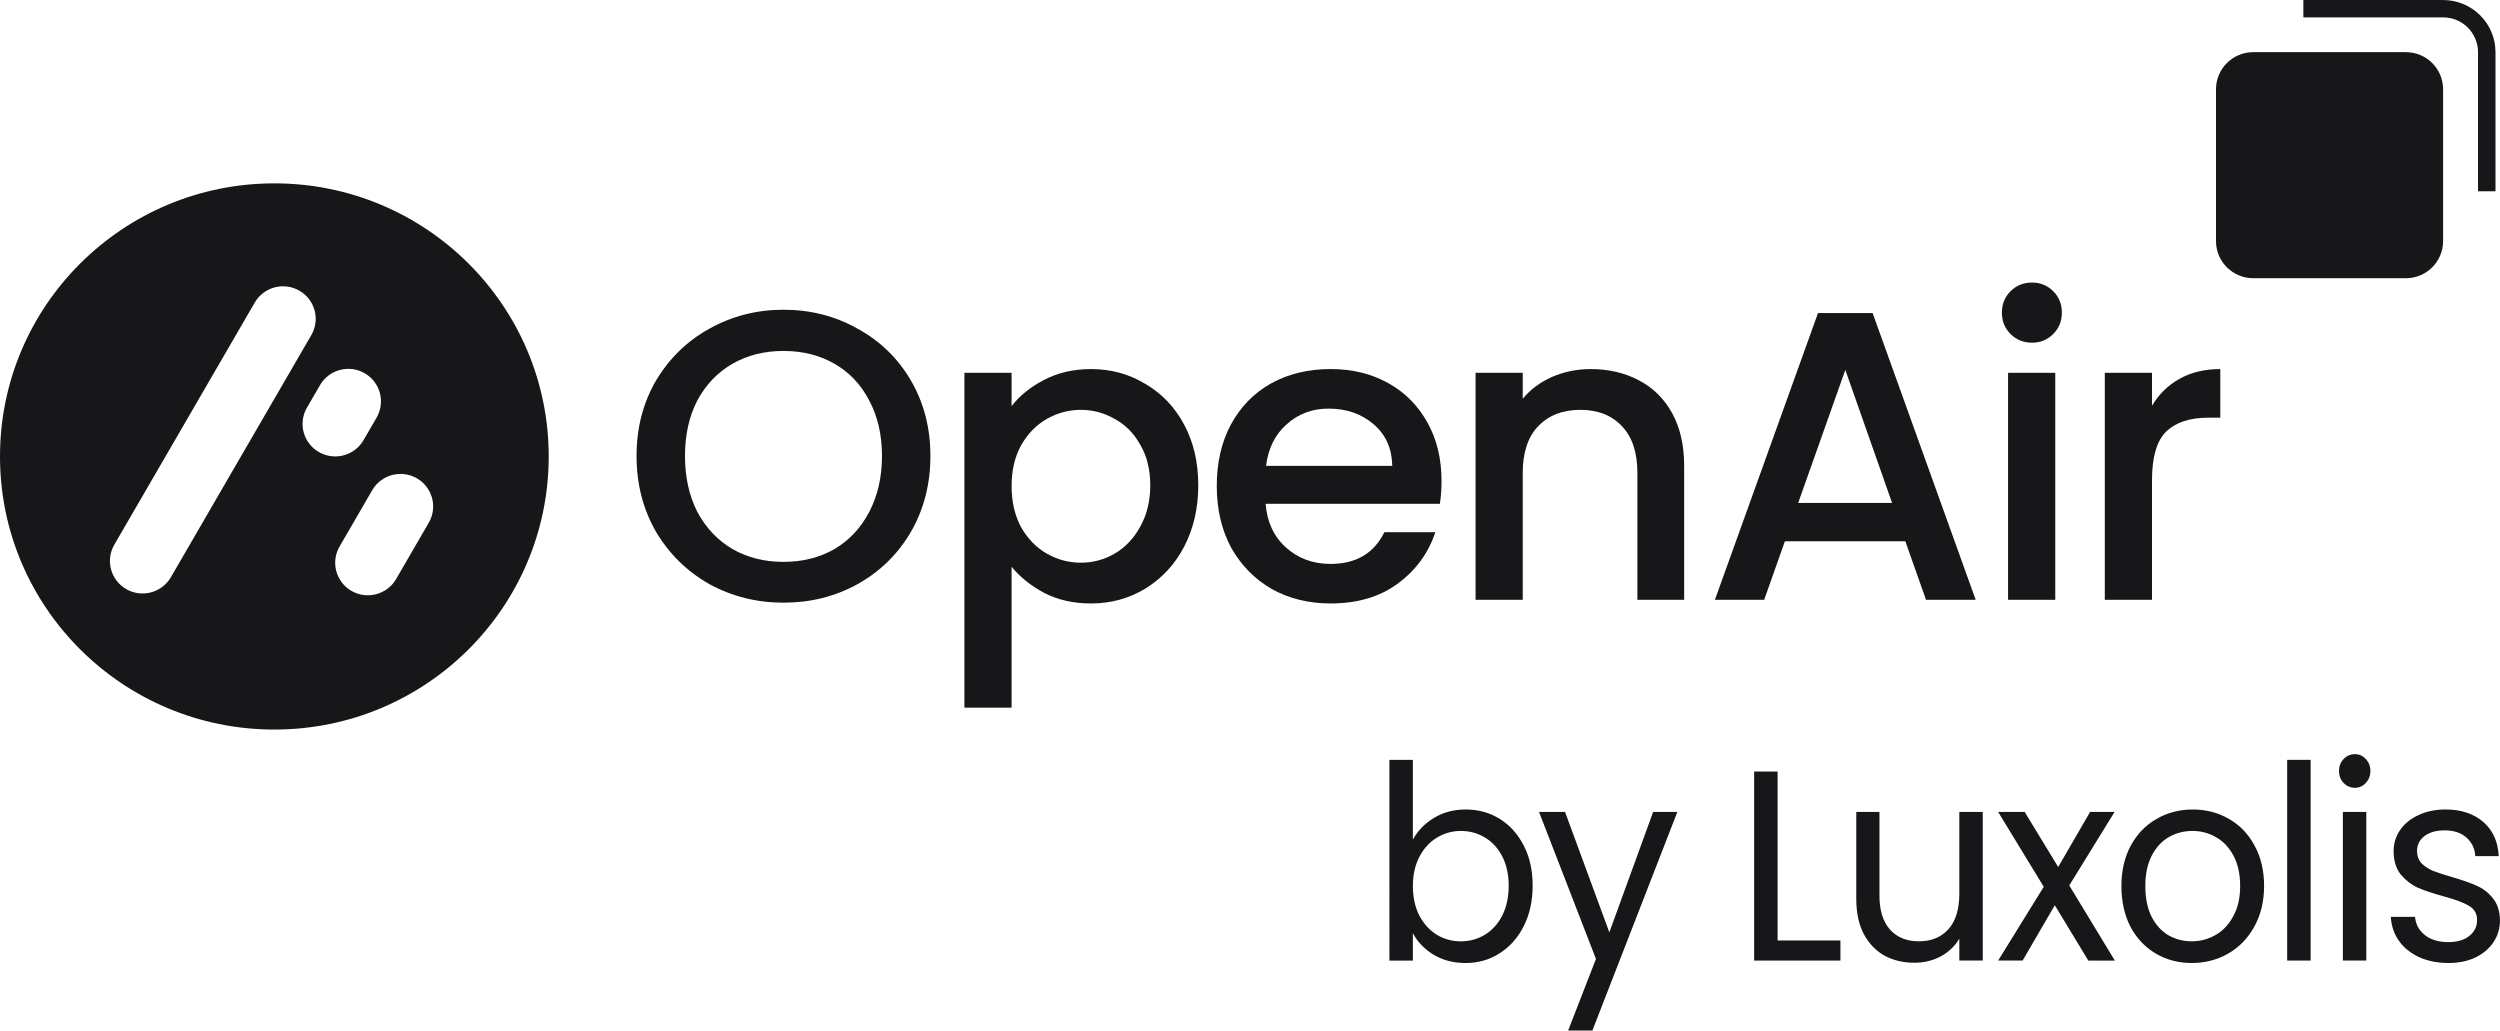 <svg version="1.1" id="l_1" xmlns="http://www.w3.org/2000/svg" xmlns:xlink="http://www.w3.org/1999/xlink" x="0px" y="0px"
	 width="130.999px" height="54px" viewBox="40 36.125 130.999 54" enable-background="new 40 36.125 130.999 54"
	 xml:space="preserve">
<g>
	<path fill="#171619" d="M114.034,80.119c0.252-0.463,0.62-0.843,1.106-1.136c0.486-0.294,1.039-0.441,1.66-0.441
		c0.666,0,1.264,0.166,1.795,0.498s0.949,0.801,1.256,1.407c0.306,0.597,0.459,1.293,0.459,2.088c0,0.787-0.153,1.488-0.459,2.104
		c-0.307,0.616-0.729,1.095-1.269,1.436c-0.53,0.342-1.125,0.512-1.782,0.512c-0.639,0-1.201-0.147-1.688-0.44
		c-0.477-0.294-0.836-0.668-1.079-1.123v1.436h-1.228V75.941h1.228V80.119z M119.055,82.535c0-0.587-0.113-1.099-0.337-1.534
		c-0.225-0.436-0.53-0.768-0.918-0.995c-0.378-0.228-0.797-0.34-1.256-0.34c-0.448,0-0.868,0.117-1.255,0.354
		c-0.378,0.228-0.684,0.563-0.918,1.009c-0.225,0.437-0.337,0.943-0.337,1.521c0,0.588,0.112,1.104,0.337,1.55
		c0.234,0.436,0.54,0.771,0.918,1.009c0.387,0.228,0.807,0.341,1.255,0.341c0.459,0,0.878-0.113,1.256-0.341
		c0.388-0.237,0.693-0.573,0.918-1.009C118.941,83.653,119.055,83.132,119.055,82.535z"/>
	<path fill="#171619" d="M127.893,78.67l-4.453,11.455h-1.27l1.458-3.752l-2.983-7.703h1.363l2.321,6.31l2.295-6.31H127.893z"/>
	<path fill="#171619" d="M133.145,85.406h3.293v1.052h-4.521v-9.905h1.229V85.406z"/>
	<path fill="#171619" d="M143.896,78.67v7.788h-1.228v-1.15c-0.233,0.397-0.563,0.709-0.985,0.937
		c-0.414,0.218-0.873,0.327-1.377,0.327c-0.576,0-1.094-0.123-1.553-0.369c-0.459-0.255-0.822-0.634-1.093-1.137
		c-0.261-0.503-0.392-1.113-0.392-1.833V78.67h1.215v4.392c0,0.768,0.185,1.359,0.554,1.776c0.369,0.407,0.873,0.611,1.511,0.611
		c0.657,0,1.176-0.214,1.553-0.64c0.379-0.427,0.567-1.047,0.567-1.862V78.67H143.896z"/>
	<path fill="#171619" d="M149.426,86.458l-1.755-2.898l-1.687,2.898h-1.282l2.389-3.865l-2.389-3.923h1.39l1.756,2.886l1.672-2.886
		h1.283l-2.375,3.852l2.389,3.937H149.426z"/>
	<path fill="#171619" d="M154.846,86.586c-0.693,0-1.322-0.166-1.89-0.497c-0.558-0.332-0.999-0.801-1.323-1.407
		c-0.314-0.616-0.472-1.326-0.472-2.132c0-0.796,0.161-1.497,0.485-2.103c0.332-0.616,0.783-1.085,1.35-1.407
		c0.566-0.332,1.201-0.498,1.902-0.498c0.703,0,1.338,0.166,1.904,0.498c0.566,0.322,1.012,0.786,1.336,1.393
		c0.334,0.605,0.5,1.313,0.5,2.117c0,0.806-0.172,1.516-0.514,2.132c-0.333,0.606-0.787,1.075-1.363,1.407
		C156.186,86.42,155.547,86.586,154.846,86.586z M154.846,85.449c0.44,0,0.854-0.108,1.241-0.326
		c0.388-0.219,0.697-0.546,0.931-0.982c0.244-0.436,0.365-0.966,0.365-1.591s-0.117-1.156-0.351-1.592
		c-0.234-0.435-0.54-0.758-0.919-0.966c-0.377-0.218-0.786-0.326-1.227-0.326c-0.451,0-0.865,0.108-1.242,0.326
		c-0.369,0.208-0.666,0.531-0.892,0.966c-0.226,0.436-0.337,0.967-0.337,1.592c0,0.635,0.107,1.17,0.324,1.605
		c0.225,0.437,0.521,0.764,0.891,0.981C154,85.345,154.404,85.449,154.846,85.449z"/>
	<path fill="#171619" d="M161.076,75.941v10.517h-1.229V75.941H161.076z"/>
	<path fill="#171619" d="M163.398,77.405c-0.233,0-0.432-0.085-0.594-0.255c-0.162-0.172-0.242-0.38-0.242-0.627
		c0-0.245,0.08-0.454,0.242-0.625c0.162-0.17,0.36-0.255,0.594-0.255c0.226,0,0.414,0.085,0.567,0.255
		c0.162,0.171,0.243,0.38,0.243,0.625c0,0.247-0.081,0.455-0.243,0.627C163.813,77.32,163.624,77.405,163.398,77.405z
		 M163.993,78.67v7.788h-1.228V78.67H163.993z"/>
	<path fill="#171619" d="M168.3,86.586c-0.567,0-1.075-0.1-1.524-0.299c-0.45-0.208-0.807-0.491-1.066-0.853
		c-0.262-0.369-0.404-0.791-0.432-1.265h1.268c0.036,0.389,0.207,0.706,0.514,0.953c0.314,0.246,0.725,0.369,1.228,0.369
		c0.468,0,0.837-0.109,1.106-0.326c0.271-0.219,0.405-0.494,0.405-0.825c0-0.342-0.144-0.593-0.432-0.754
		c-0.288-0.17-0.733-0.336-1.337-0.497c-0.549-0.151-0.998-0.303-1.35-0.454c-0.342-0.162-0.639-0.395-0.891-0.697
		c-0.242-0.313-0.364-0.72-0.364-1.222c0-0.398,0.113-0.764,0.337-1.094c0.225-0.333,0.545-0.593,0.959-0.782
		c0.414-0.199,0.887-0.299,1.418-0.299c0.818,0,1.479,0.218,1.983,0.654s0.774,1.033,0.81,1.79h-1.228
		c-0.026-0.407-0.185-0.733-0.474-0.98c-0.278-0.246-0.656-0.369-1.133-0.369c-0.44,0-0.791,0.099-1.053,0.298
		c-0.261,0.199-0.393,0.46-0.393,0.782c0,0.255,0.078,0.469,0.23,0.64c0.162,0.161,0.36,0.294,0.594,0.397
		c0.244,0.095,0.576,0.204,0.998,0.327c0.531,0.15,0.963,0.303,1.297,0.454c0.332,0.143,0.617,0.36,0.851,0.654
		c0.241,0.293,0.368,0.678,0.377,1.151c0,0.426-0.112,0.81-0.337,1.151c-0.225,0.34-0.544,0.61-0.958,0.81
		C169.299,86.491,168.831,86.586,168.3,86.586z"/>
	<path fill="#171619" d="M68.752,60.043c0,7.903-6.437,14.311-14.376,14.311C46.437,74.354,40,67.947,40,60.043
		c0-7.903,6.437-14.31,14.376-14.31C62.316,45.734,68.752,52.141,68.752,60.043z M55.687,51.356
		c-0.818-0.471-1.865-0.192-2.338,0.624L45.99,64.667c-0.473,0.815-0.192,1.857,0.626,2.328c0.818,0.47,1.865,0.191,2.338-0.624
		l7.359-12.688C56.786,52.868,56.506,51.826,55.687,51.356z M59.107,55.682c-0.819-0.471-1.865-0.192-2.338,0.624l-0.685,1.18
		c-0.473,0.815-0.192,1.857,0.626,2.327c0.818,0.471,1.865,0.192,2.338-0.624l0.685-1.18C60.206,57.193,59.925,56.152,59.107,55.682
		z M53.859,61.321c0.473-0.814,1.52-1.094,2.338-0.624c0.819,0.471,1.099,1.513,0.626,2.327l-1.711,2.951
		c-0.473,0.815-1.52,1.094-2.338,0.624c-0.818-0.47-1.099-1.512-0.626-2.327L53.859,61.321z M61.842,61.187
		c-0.818-0.47-1.865-0.191-2.338,0.624l-1.711,2.951c-0.473,0.815-0.192,1.857,0.626,2.327c0.818,0.471,1.865,0.192,2.338-0.624
		l1.711-2.951C62.941,62.7,62.661,61.658,61.842,61.187z"/>
	<path fill="#171619" d="M81.054,67.705c-1.402,0-2.697-0.324-3.882-0.972c-1.171-0.662-2.104-1.576-2.797-2.742
		c-0.68-1.18-1.02-2.504-1.02-3.973c0-1.468,0.34-2.784,1.02-3.95c0.694-1.166,1.626-2.072,2.797-2.72
		c1.186-0.662,2.48-0.993,3.882-0.993c1.417,0,2.711,0.331,3.882,0.993c1.186,0.647,2.118,1.554,2.797,2.72
		c0.68,1.166,1.02,2.482,1.02,3.95c0,1.469-0.34,2.792-1.02,3.973c-0.68,1.166-1.612,2.08-2.797,2.742
		C83.765,67.38,82.471,67.705,81.054,67.705z M81.054,65.567c0.998,0,1.887-0.223,2.667-0.669c0.781-0.46,1.388-1.108,1.822-1.943
		c0.448-0.849,0.672-1.828,0.672-2.937c0-1.108-0.224-2.08-0.672-2.914c-0.434-0.834-1.041-1.475-1.822-1.921
		c-0.781-0.446-1.67-0.669-2.667-0.669s-1.887,0.223-2.667,0.669c-0.781,0.446-1.396,1.087-1.844,1.921
		c-0.434,0.834-0.65,1.806-0.65,2.914c0,1.109,0.217,2.087,0.65,2.937c0.448,0.835,1.063,1.482,1.844,1.943
		C79.167,65.344,80.056,65.567,81.054,65.567z"/>
	<path fill="#171619" d="M93.007,57.407c0.419-0.547,0.991-1.007,1.713-1.382c0.723-0.374,1.54-0.561,2.451-0.561
		c1.041,0,1.988,0.258,2.842,0.776c0.867,0.504,1.547,1.217,2.038,2.138c0.492,0.921,0.738,1.979,0.738,3.173
		s-0.246,2.267-0.738,3.216c-0.491,0.936-1.171,1.67-2.038,2.202c-0.854,0.518-1.801,0.777-2.842,0.777
		c-0.911,0-1.72-0.18-2.429-0.54c-0.708-0.374-1.287-0.834-1.735-1.381v7.383h-2.472V55.658h2.472V57.407z M100.273,61.552
		c0-0.82-0.174-1.526-0.521-2.116c-0.333-0.604-0.781-1.058-1.345-1.36c-0.549-0.317-1.142-0.475-1.778-0.475
		c-0.622,0-1.214,0.158-1.778,0.475c-0.55,0.316-0.998,0.777-1.345,1.381c-0.333,0.604-0.499,1.317-0.499,2.138
		c0,0.82,0.167,1.54,0.499,2.159c0.347,0.604,0.795,1.065,1.345,1.381c0.564,0.317,1.157,0.475,1.778,0.475
		c0.636,0,1.229-0.158,1.778-0.475c0.564-0.331,1.012-0.806,1.345-1.425C100.099,63.091,100.273,62.372,100.273,61.552z"/>
	<path fill="#171619" d="M115.535,61.314c0,0.446-0.029,0.849-0.086,1.209h-9.131c0.072,0.95,0.427,1.712,1.063,2.288
		c0.637,0.576,1.417,0.863,2.342,0.863c1.33,0,2.271-0.554,2.819-1.662h2.668c-0.36,1.094-1.019,1.994-1.974,2.698
		c-0.939,0.691-2.111,1.036-3.514,1.036c-1.142,0-2.168-0.251-3.08-0.755c-0.896-0.518-1.604-1.238-2.125-2.159
		c-0.506-0.935-0.759-2.015-0.759-3.238c0-1.224,0.246-2.296,0.737-3.217c0.506-0.936,1.208-1.655,2.104-2.159
		c0.912-0.503,1.953-0.755,3.123-0.755c1.129,0,2.133,0.244,3.016,0.734c0.882,0.489,1.568,1.18,2.06,2.072
		C115.29,59.148,115.535,60.163,115.535,61.314z M112.954,60.537c-0.015-0.907-0.339-1.634-0.976-2.181s-1.424-0.82-2.363-0.82
		c-0.854,0-1.584,0.273-2.191,0.82c-0.607,0.533-0.969,1.259-1.084,2.181H112.954z"/>
	<path fill="#171619" d="M123.348,55.464c0.939,0,1.777,0.194,2.516,0.583c0.752,0.388,1.337,0.964,1.756,1.727
		c0.42,0.763,0.629,1.684,0.629,2.763v7.016h-2.45v-6.649c0-1.065-0.269-1.878-0.803-2.439c-0.535-0.576-1.265-0.864-2.19-0.864
		s-1.662,0.288-2.212,0.864c-0.534,0.561-0.803,1.374-0.803,2.439v6.649h-2.472V55.658h2.472v1.36
		c0.405-0.489,0.918-0.871,1.54-1.145C121.966,55.601,122.639,55.464,123.348,55.464z"/>
	<path fill="#171619" d="M139.839,64.488h-6.312l-1.084,3.065h-2.582l5.402-15.025h2.861l5.4,15.025h-2.603L139.839,64.488z
		 M139.145,62.48l-2.451-6.973l-2.471,6.973H139.145z"/>
	<path fill="#171619" d="M146.48,54.083c-0.447,0-0.823-0.151-1.127-0.454c-0.305-0.302-0.455-0.677-0.455-1.123
		c0-0.446,0.15-0.82,0.455-1.123c0.304-0.302,0.68-0.453,1.127-0.453c0.435,0,0.803,0.151,1.106,0.453s0.455,0.676,0.455,1.123
		c0,0.446-0.151,0.82-0.455,1.123S146.915,54.083,146.48,54.083z M147.695,55.658v11.895h-2.473V55.658H147.695z"/>
	<path fill="#171619" d="M152.764,57.385c0.361-0.604,0.838-1.072,1.432-1.403c0.607-0.346,1.322-0.518,2.146-0.518v2.547h-0.629
		c-0.969,0-1.706,0.245-2.212,0.734c-0.492,0.489-0.737,1.338-0.737,2.547v6.261h-2.473V55.658h2.473V57.385z"/>
	<path fill="#171619" d="M156.118,40.801c0-1.073,0.874-1.943,1.952-1.943h7.996c1.078,0,1.951,0.87,1.951,1.943v7.959
		c0,1.073-0.873,1.943-1.951,1.943h-7.996c-1.078,0-1.952-0.87-1.952-1.943V40.801z"/>
	<path fill="#171619" d="M160.695,37.036h7.322c1.012,0,1.83,0.816,1.83,1.823v7.289h0.916v-7.289c0-1.51-1.229-2.733-2.746-2.733
		h-7.322V37.036z"/>
	<path fill="#171619" d="M158.331,43.608c0.03-0.391,0.183-0.697,0.455-0.918c0.274-0.221,0.628-0.332,1.063-0.332
		c0.291,0,0.541,0.053,0.75,0.159c0.213,0.102,0.373,0.243,0.48,0.421c0.111,0.179,0.167,0.381,0.167,0.606
		c0,0.263-0.077,0.491-0.231,0.682c-0.149,0.191-0.346,0.314-0.59,0.37v0.032c0.278,0.068,0.498,0.202,0.66,0.402
		c0.163,0.2,0.244,0.461,0.244,0.784c0,0.243-0.057,0.462-0.167,0.657c-0.11,0.191-0.276,0.342-0.499,0.453
		c-0.223,0.11-0.49,0.166-0.801,0.166c-0.453,0-0.825-0.117-1.115-0.351c-0.291-0.238-0.453-0.574-0.486-1.007h0.563
		c0.028,0.254,0.134,0.463,0.313,0.625c0.18,0.161,0.418,0.242,0.717,0.242s0.526-0.077,0.68-0.229
		c0.158-0.158,0.236-0.359,0.236-0.606c0-0.319-0.105-0.548-0.319-0.689s-0.536-0.21-0.968-0.21h-0.147V44.38h0.154
		c0.393-0.004,0.69-0.068,0.891-0.191c0.2-0.127,0.302-0.323,0.302-0.587c0-0.226-0.076-0.406-0.226-0.542
		c-0.146-0.136-0.354-0.204-0.627-0.204c-0.265,0-0.479,0.068-0.642,0.204c-0.162,0.136-0.258,0.319-0.289,0.549H158.331z"/>
	<path fill="#171619" d="M163.46,42.503c0.487,0,0.908,0.094,1.263,0.281c0.359,0.183,0.633,0.447,0.82,0.791
		c0.191,0.344,0.288,0.749,0.288,1.216c0,0.466-0.097,0.872-0.288,1.215c-0.188,0.34-0.461,0.602-0.82,0.785
		c-0.354,0.178-0.775,0.268-1.263,0.268h-1.392v-4.555H163.46z M163.46,46.568c0.577,0,1.017-0.155,1.319-0.464
		c0.305-0.314,0.455-0.751,0.455-1.313c0-0.567-0.152-1.009-0.461-1.327c-0.303-0.318-0.74-0.477-1.313-0.477h-0.808v3.582H163.46z"
		/>
</g>
</svg>
